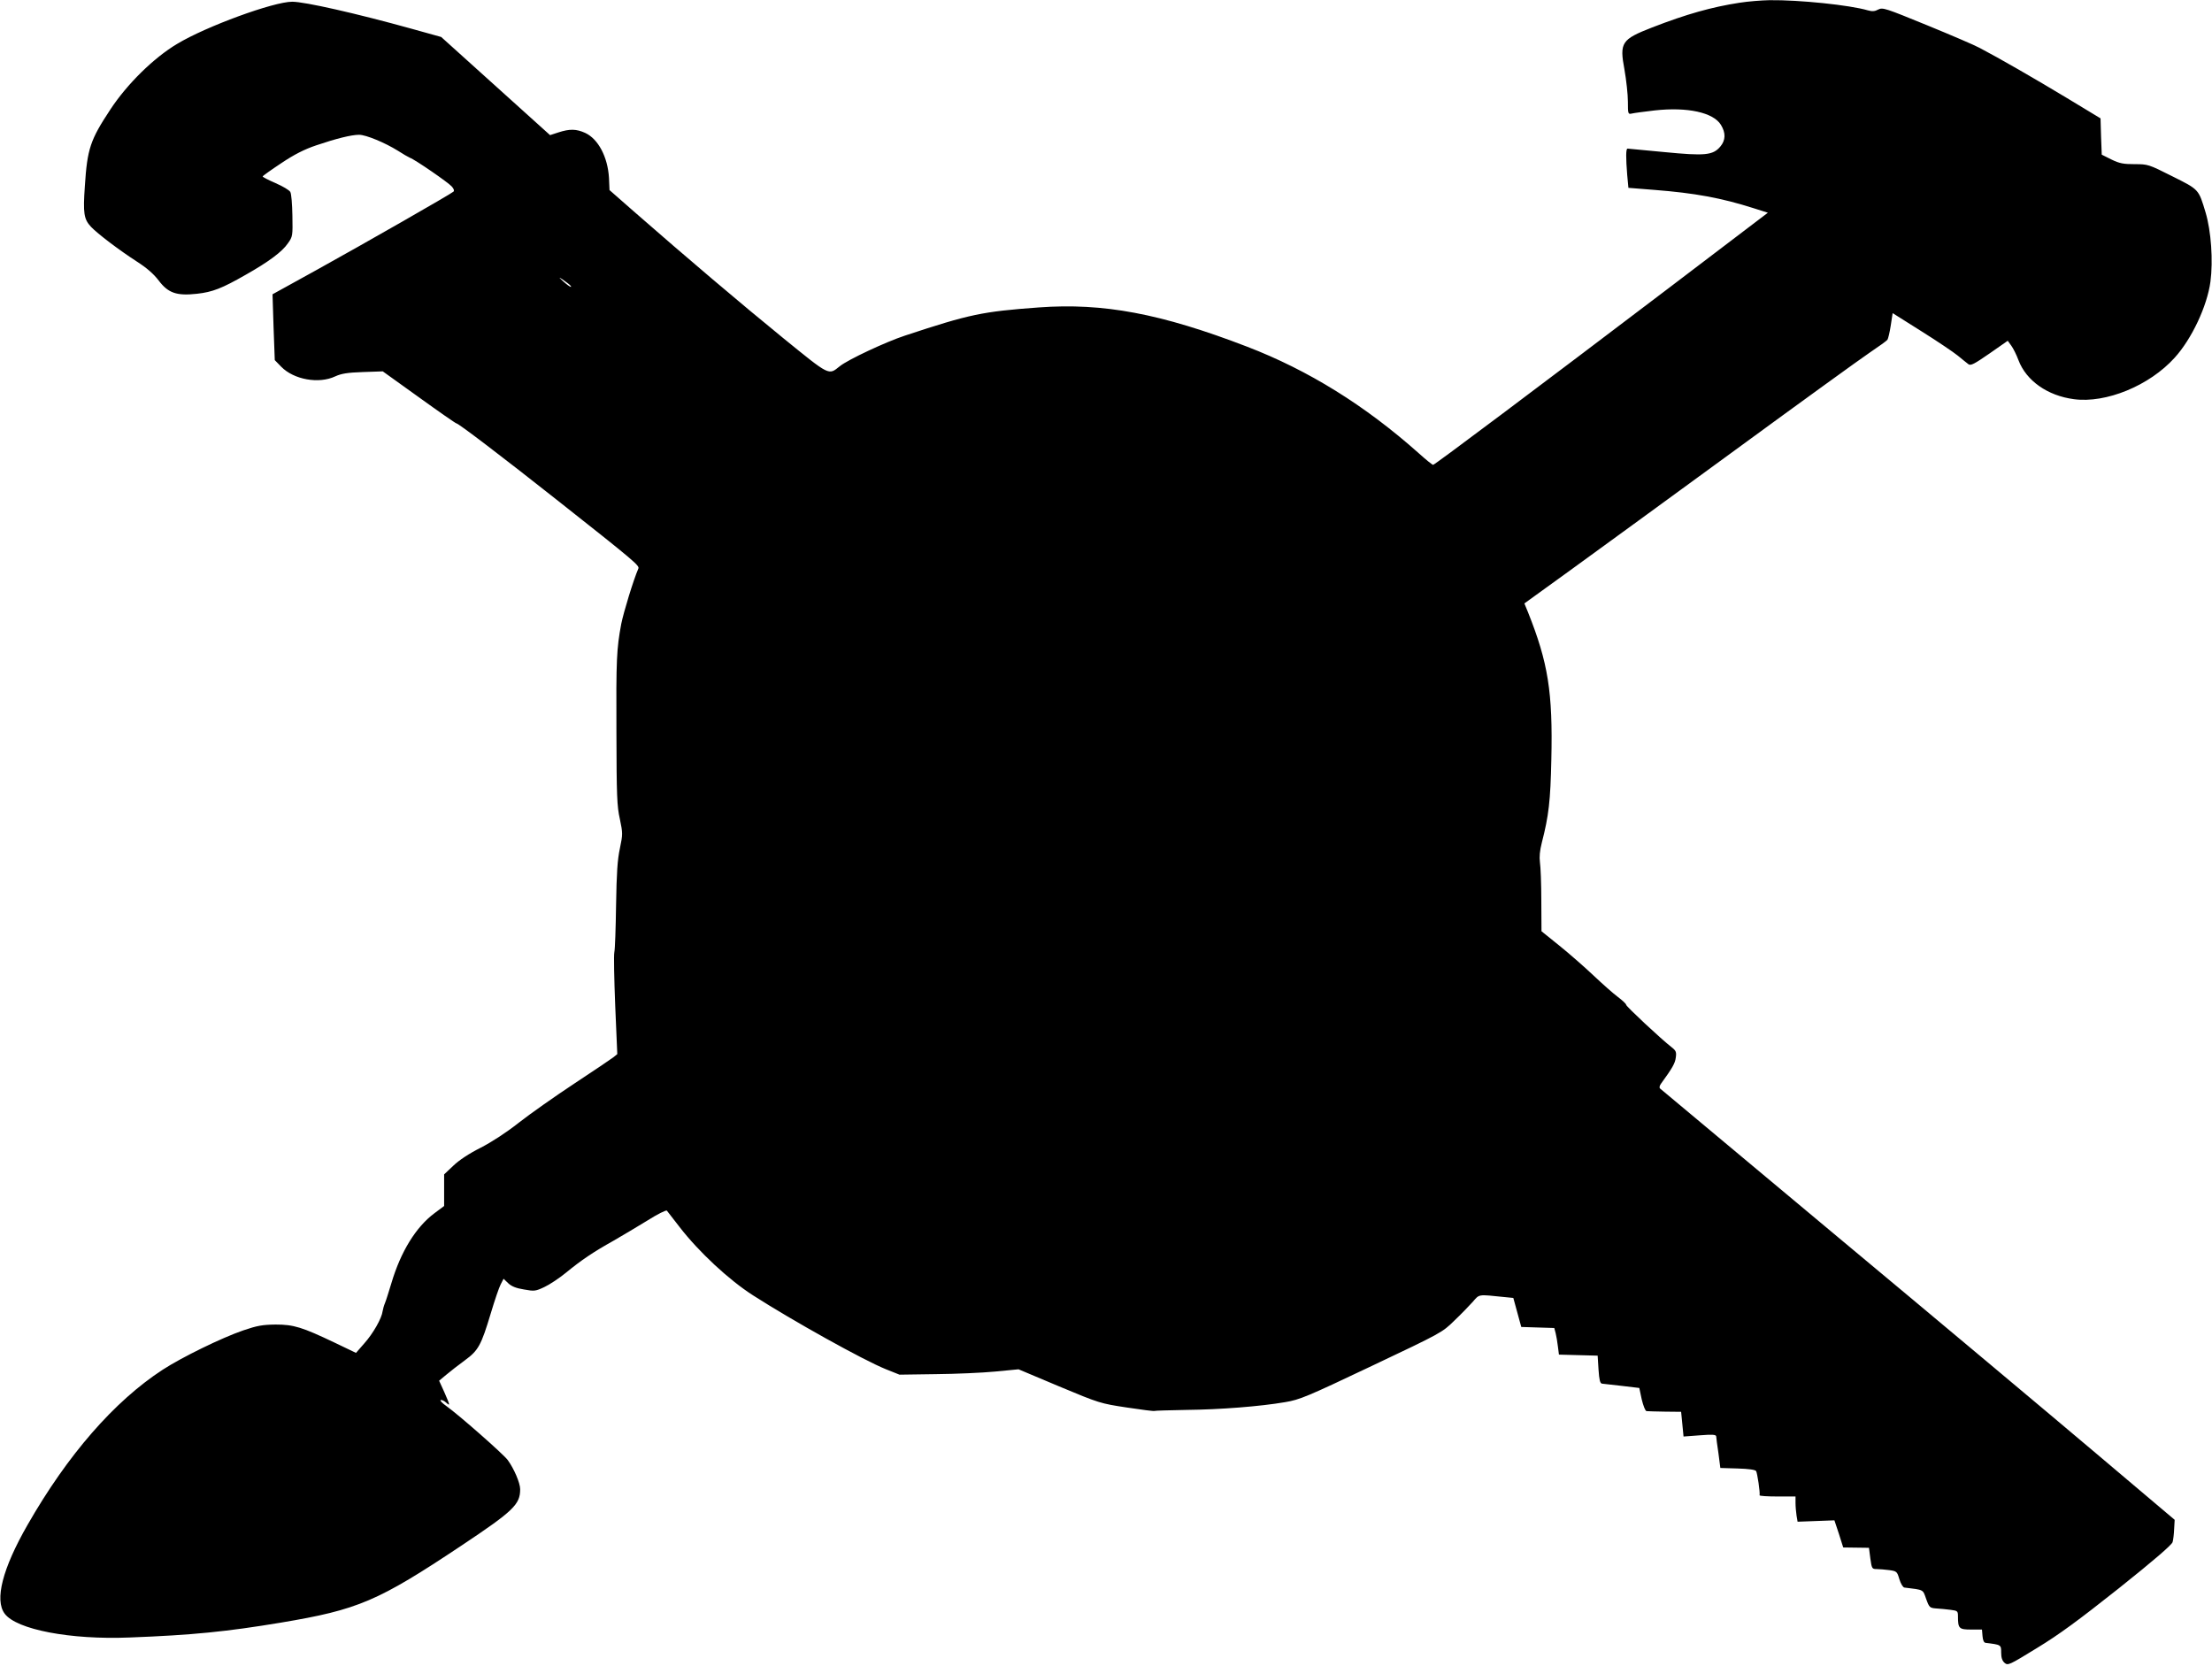  <svg version="1.0" xmlns="http://www.w3.org/2000/svg"
 width="1280pt" height="964pt" viewBox="0 0 1280 964"
 preserveAspectRatio="xMidYMid meet"><g transform="translate(0,964) scale(0.1,-0.1)"
fill="#000000" stroke="none">
<path d="M10065 9624 c-161 -25 -307 -66 -505 -143 -177 -69 -189 -87 -160
-243 11 -62 20 -146 20 -186 0 -72 1 -74 23 -69 12 3 72 11 132 18 190 21 339
-12 383 -83 29 -47 28 -89 -3 -126 -43 -51 -89 -55 -325 -32 -113 11 -208 20
-212 20 -10 0 -10 -53 -2 -152 l7 -75 151 -12 c231 -18 386 -46 574 -106 l82
-26 -567 -431 c-756 -574 -1361 -1028 -1370 -1028 -5 0 -42 30 -83 67 -311
277 -640 481 -994 617 -499 192 -832 254 -1204 227 -328 -24 -400 -39 -775
-163 -110 -36 -330 -139 -377 -177 -67 -53 -54 -60 -331 165 -242 197 -559
466 -863 732 l-139 122 -3 70 c-7 121 -62 226 -138 261 -51 23 -89 24 -154 3
l-49 -16 -315 284 -315 284 -169 47 c-324 90 -621 157 -693 157 -108 0 -499
-143 -666 -244 -136 -81 -290 -233 -386 -379 -117 -177 -134 -228 -148 -444
-11 -158 -6 -191 36 -236 38 -40 162 -134 264 -200 58 -37 98 -72 127 -110 55
-73 104 -90 222 -77 90 10 144 31 282 110 131 74 211 133 244 182 28 39 28 44
26 160 -1 66 -6 127 -12 137 -5 10 -43 33 -85 51 -41 18 -75 35 -75 39 0 3 49
38 108 77 76 51 134 80 202 103 115 39 203 61 248 61 40 0 150 -46 224 -92 29
-19 61 -37 70 -41 29 -10 222 -143 242 -166 12 -13 16 -25 10 -30 -15 -14
-510 -297 -788 -451 l-259 -143 6 -191 7 -190 37 -38 c73 -75 218 -101 313
-56 35 16 70 22 160 25 l115 4 209 -150 c115 -83 213 -151 217 -151 12 0 269
-196 579 -441 455 -359 481 -382 474 -399 -29 -67 -85 -251 -99 -320 -27 -145
-30 -203 -28 -630 1 -363 3 -426 20 -500 17 -82 17 -88 0 -170 -14 -65 -19
-141 -22 -327 -2 -133 -6 -256 -10 -273 -4 -17 -1 -156 5 -310 l12 -280 -22
-18 c-12 -9 -113 -78 -226 -152 -112 -74 -257 -176 -322 -227 -72 -57 -157
-112 -221 -145 -66 -33 -125 -72 -158 -104 l-53 -50 0 -92 0 -91 -55 -41
c-108 -80 -196 -223 -250 -405 -15 -49 -31 -101 -37 -115 -6 -14 -12 -35 -14
-48 -5 -41 -55 -129 -106 -186 l-48 -55 -123 59 c-189 90 -237 105 -342 105
-76 -1 -106 -6 -188 -34 -125 -43 -354 -155 -465 -227 -280 -182 -551 -493
-783 -899 -145 -253 -191 -434 -132 -513 68 -92 380 -152 723 -138 366 14 562
34 875 86 448 75 561 123 1047 447 300 200 338 237 338 325 0 36 -35 118 -72
169 -25 34 -284 262 -356 313 -24 17 -38 32 -32 34 6 2 20 -4 31 -14 25 -23
24 -18 -10 60 l-30 66 42 35 c23 19 71 57 107 83 78 57 94 86 150 272 22 74
48 150 57 167 l17 33 27 -26 c19 -18 46 -29 91 -36 60 -11 67 -10 118 14 30
14 86 51 125 83 89 73 157 119 275 185 52 30 141 83 198 118 57 36 107 61 111
56 4 -5 37 -47 73 -94 111 -144 286 -307 427 -397 228 -146 635 -373 766 -426
l80 -32 210 3 c116 1 271 8 344 15 l135 13 235 -99 c232 -97 239 -99 391 -122
85 -13 157 -22 160 -20 3 2 86 4 185 6 195 2 427 20 572 45 84 14 125 31 500
209 403 191 409 194 478 262 39 37 87 87 107 109 40 46 28 44 184 28 l51 -5
23 -84 23 -84 95 -3 96 -3 8 -30 c4 -16 10 -51 13 -77 l6 -47 112 -3 112 -3 5
-80 c4 -61 9 -80 20 -82 8 -1 60 -7 115 -13 l101 -12 14 -66 c9 -37 21 -68 28
-68 6 -1 54 -2 106 -3 l94 -1 7 -71 7 -72 94 7 c74 6 94 4 95 -6 0 -7 6 -51
13 -98 l11 -85 100 -3 c64 -2 102 -7 107 -15 7 -12 24 -125 20 -140 -1 -4 45
-7 103 -7 l105 0 0 -37 c0 -21 3 -54 6 -74 l6 -35 107 4 106 4 26 -78 25 -79
75 -1 74 -1 8 -62 c8 -58 10 -61 36 -61 16 0 48 -3 73 -6 43 -6 46 -8 59 -53
8 -26 21 -47 29 -48 115 -14 106 -10 126 -66 18 -50 21 -52 59 -55 22 -1 59
-5 83 -8 39 -5 42 -7 42 -37 0 -71 6 -77 76 -77 l63 0 3 -37 c2 -25 8 -39 18
-40 90 -11 90 -11 90 -56 0 -30 6 -48 20 -60 19 -16 26 -13 187 86 127 77 241
161 473 345 207 165 307 252 312 268 4 14 8 49 9 77 l3 52 -459 388 c-253 214
-921 774 -1485 1244 -564 471 -1029 860 -1034 864 -5 5 -3 16 5 27 67 92 82
119 86 151 5 33 1 41 -23 60 -62 48 -264 237 -264 246 0 6 -22 26 -47 45 -26
19 -90 76 -142 125 -53 50 -142 128 -198 173 l-103 83 -1 177 c0 97 -4 197 -8
222 -4 31 -1 67 11 114 40 155 50 241 55 481 9 391 -19 561 -135 852 l-21 51
267 193 c147 106 575 419 952 694 377 276 728 530 780 565 52 35 98 68 102 74
4 6 13 43 19 82 l11 72 165 -104 c91 -57 186 -121 212 -142 25 -21 53 -43 62
-50 13 -9 33 1 121 62 l106 74 21 -29 c11 -15 30 -53 41 -83 45 -119 168 -206
321 -226 185 -25 437 78 583 240 99 109 188 299 207 440 16 121 4 293 -28 400
-41 136 -37 132 -193 210 -137 69 -141 70 -217 70 -65 0 -88 4 -135 27 l-56
28 -4 105 -3 105 -195 118 c-184 111 -394 232 -505 290 -27 15 -165 74 -304
131 -240 98 -256 104 -282 91 -20 -11 -35 -12 -60 -5 -106 31 -397 61 -569 59
-47 -1 -125 -7 -175 -15z m-6781 -1622 c16 -12 25 -22 19 -22 -5 0 -24 14 -43
31 -36 32 -26 28 24 -9z"/>
</g>
</svg>

